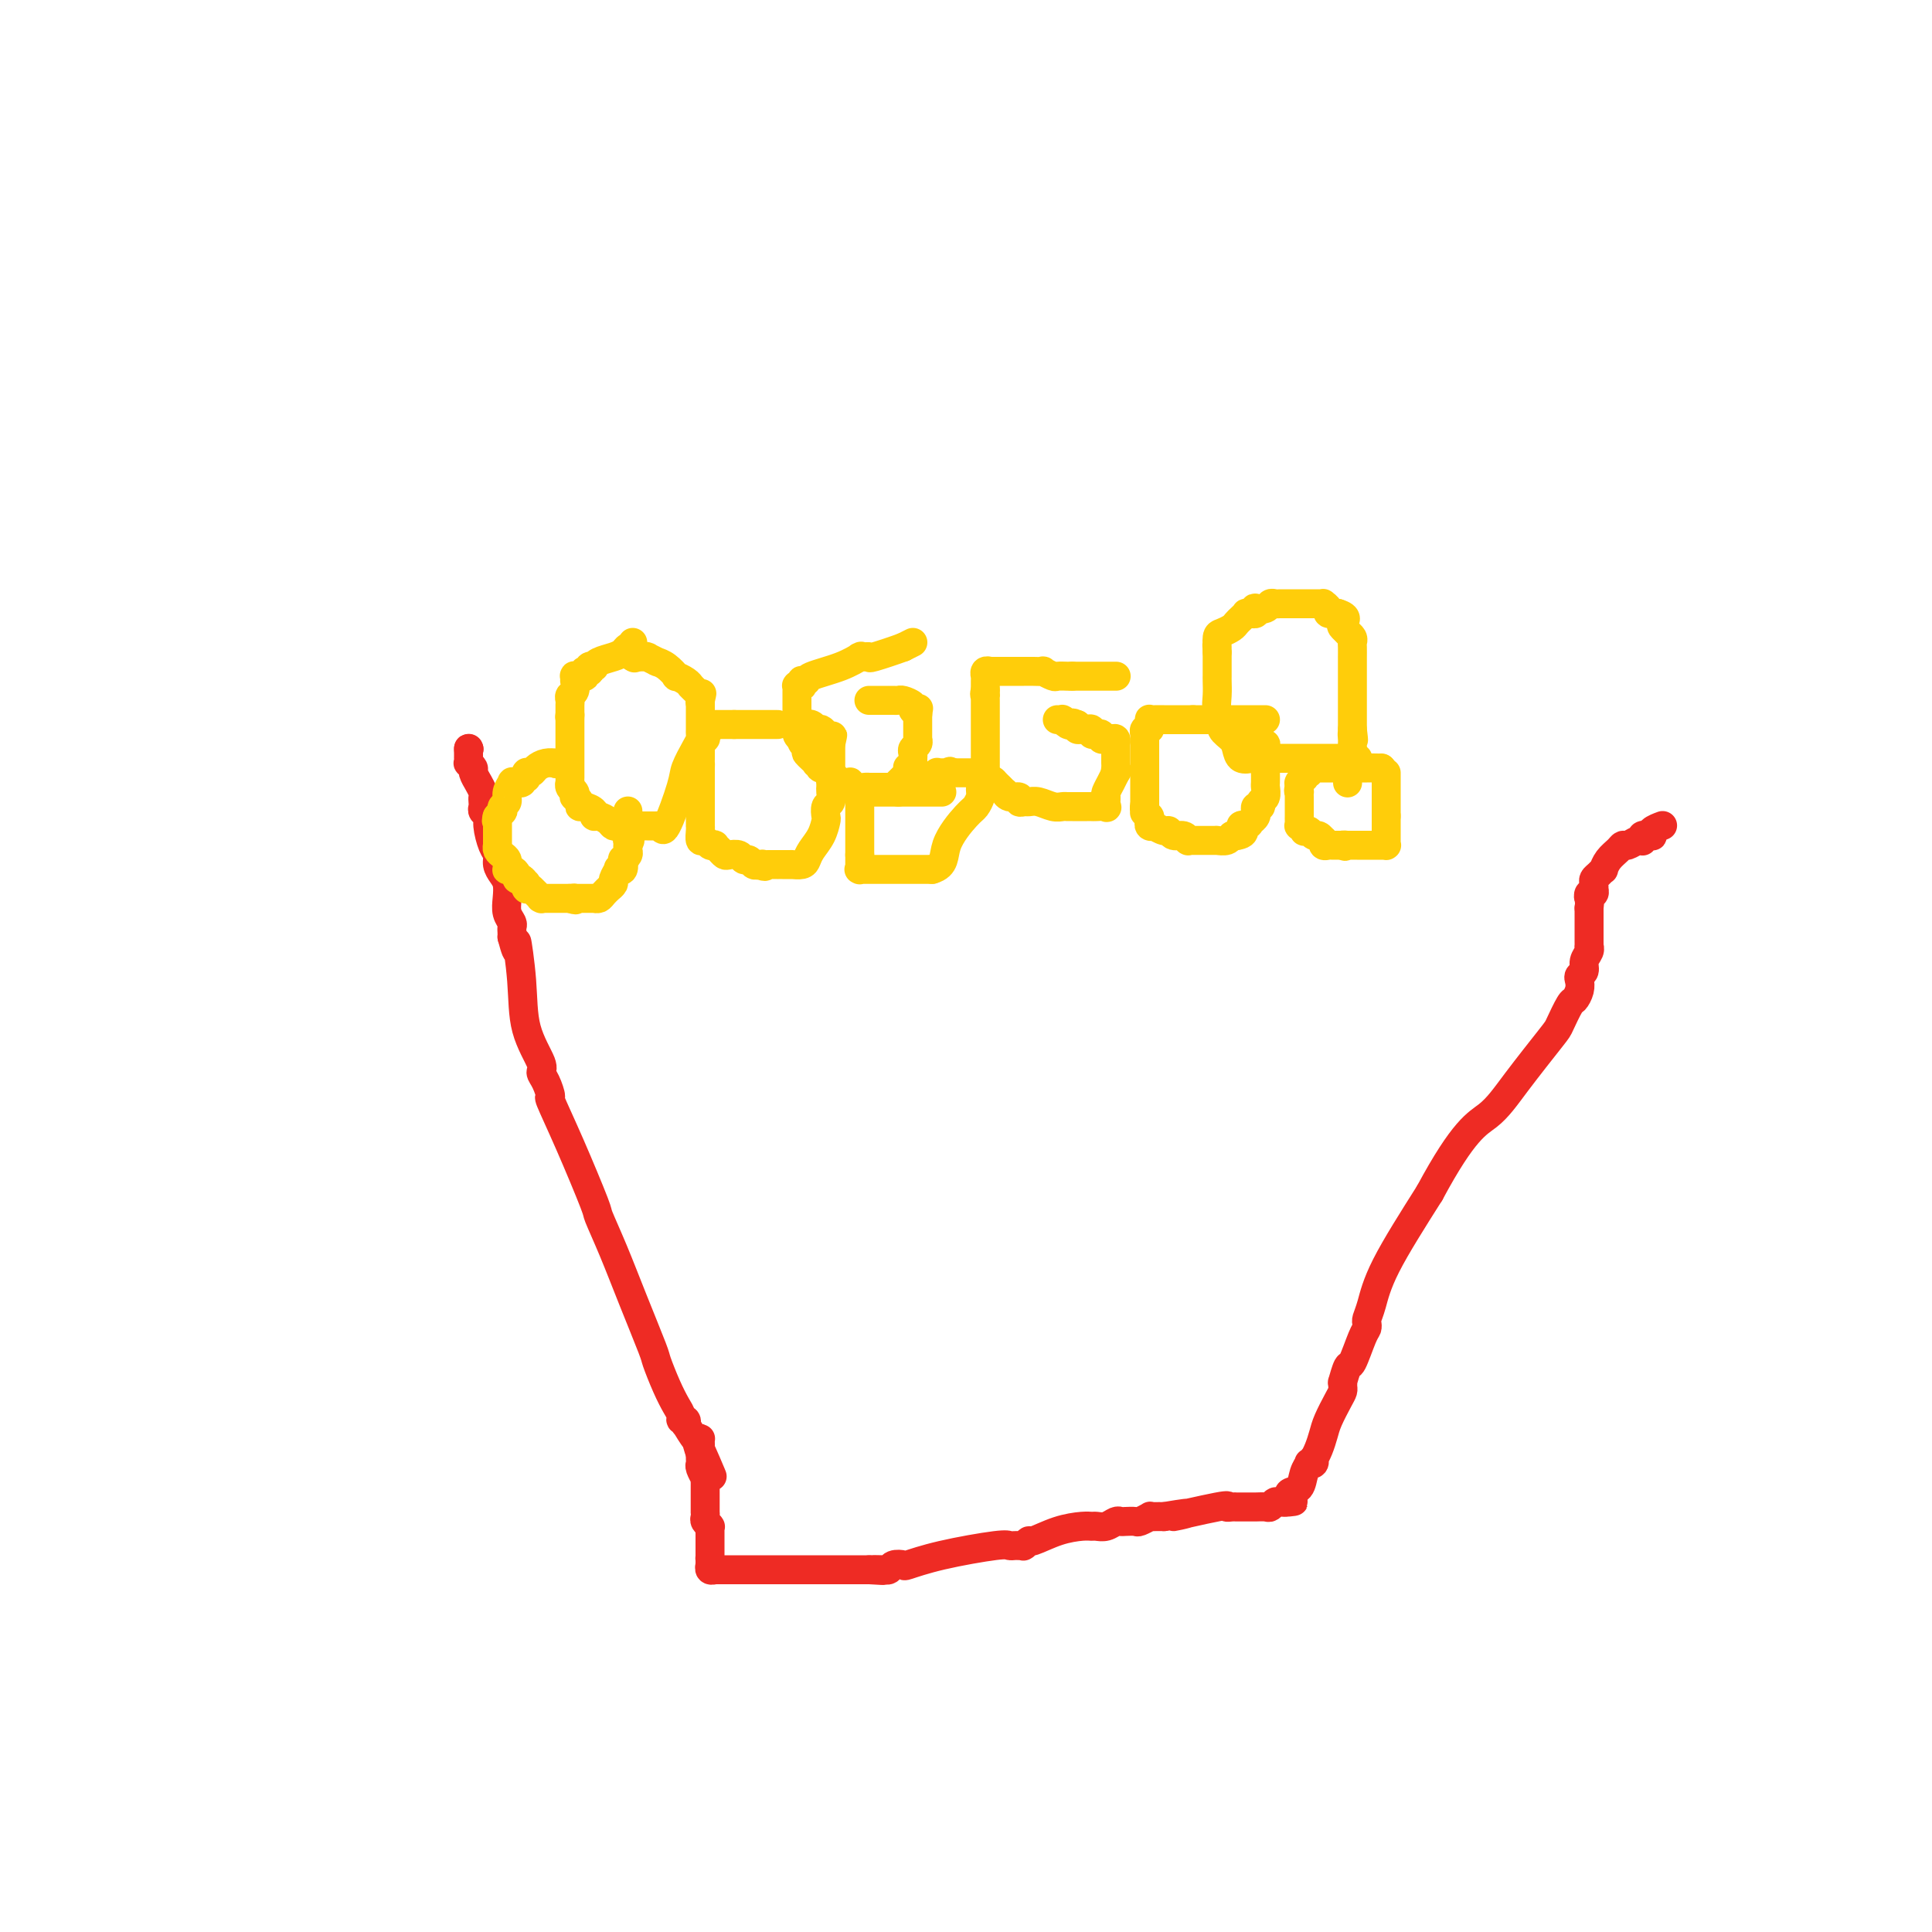 <svg viewBox='0 0 400 400' version='1.1' xmlns='http://www.w3.org/2000/svg' xmlns:xlink='http://www.w3.org/1999/xlink'><g fill='none' stroke='#EE2B24' stroke-width='6' stroke-linecap='round' stroke-linejoin='round'><path d='M97,155c0.000,0.000 0.100,0.100 0.1,0.1'/><path d='M97.1,155.1c-0.007,-0.072 -0.075,-0.302 -0.1,-0.1c-0.025,0.202 -0.007,0.838 0,1c0.007,0.162 0.002,-0.149 0,0c-0.002,0.149 -0.002,0.757 0,1c0.002,0.243 0.004,0.121 0,0c-0.004,-0.121 -0.016,-0.241 0,0c0.016,0.241 0.061,0.842 0,1c-0.061,0.158 -0.226,-0.129 0,0c0.226,0.129 0.844,0.674 1,1c0.156,0.326 -0.151,0.434 0,1c0.151,0.566 0.758,1.591 1,2c0.242,0.409 0.117,0.204 0,0c-0.117,-0.204 -0.227,-0.405 0,0c0.227,0.405 0.792,1.418 1,2c0.208,0.582 0.060,0.733 0,1c-0.060,0.267 -0.031,0.650 0,1c0.031,0.350 0.064,0.668 0,1c-0.064,0.332 -0.223,0.680 0,1c0.223,0.320 0.830,0.614 1,1c0.170,0.386 -0.095,0.866 0,2c0.095,1.134 0.551,2.922 1,4c0.449,1.078 0.891,1.446 1,2c0.109,0.554 -0.115,1.293 0,2c0.115,0.707 0.571,1.384 1,2c0.429,0.616 0.833,1.173 1,2c0.167,0.827 0.097,1.923 0,3c-0.097,1.077 -0.222,2.134 0,3c0.222,0.866 0.792,1.541 1,2c0.208,0.459 0.056,0.700 0,1c-0.056,0.300 -0.016,0.657 0,1c0.016,0.343 0.008,0.671 0,1'/><path d='M106,194c1.546,5.893 0.960,1.175 1,1c0.040,-0.175 0.707,4.192 1,8c0.293,3.808 0.213,7.057 1,10c0.787,2.943 2.443,5.581 3,7c0.557,1.419 0.016,1.618 0,2c-0.016,0.382 0.494,0.947 1,2c0.506,1.053 1.009,2.592 1,3c-0.009,0.408 -0.530,-0.317 0,1c0.530,1.317 2.111,4.675 4,9c1.889,4.325 4.086,9.618 5,12c0.914,2.382 0.545,1.853 1,3c0.455,1.147 1.736,3.969 3,7c1.264,3.031 2.513,6.272 4,10c1.487,3.728 3.211,7.944 4,10c0.789,2.056 0.641,1.952 1,3c0.359,1.048 1.224,3.246 2,5c0.776,1.754 1.462,3.063 2,4c0.538,0.937 0.927,1.502 1,2c0.073,0.498 -0.170,0.929 0,1c0.170,0.071 0.753,-0.219 1,0c0.247,0.219 0.157,0.947 0,1c-0.157,0.053 -0.382,-0.571 0,0c0.382,0.571 1.370,2.335 2,3c0.630,0.665 0.901,0.230 1,0c0.099,-0.230 0.027,-0.254 0,0c-0.027,0.254 -0.007,0.786 0,1c0.007,0.214 0.002,0.110 0,0c-0.002,-0.110 -0.001,-0.225 0,0c0.001,0.225 0.000,0.791 0,1c-0.000,0.209 -0.000,0.060 0,0c0.000,-0.060 0.000,-0.030 0,0'/><path d='M145,300c4.796,11.233 1.285,2.815 0,0c-1.285,-2.815 -0.346,-0.027 0,1c0.346,1.027 0.099,0.293 0,0c-0.099,-0.293 -0.049,-0.147 0,0'/><path d='M145,301c-0.004,0.328 -0.015,0.647 0,1c0.015,0.353 0.057,0.739 0,1c-0.057,0.261 -0.211,0.398 0,1c0.211,0.602 0.789,1.668 1,2c0.211,0.332 0.057,-0.070 0,0c-0.057,0.070 -0.015,0.614 0,1c0.015,0.386 0.004,0.615 0,1c-0.004,0.385 -0.001,0.925 0,1c0.001,0.075 0.000,-0.316 0,0c-0.000,0.316 -0.000,1.338 0,2c0.000,0.662 0.000,0.965 0,1c-0.000,0.035 -0.001,-0.198 0,0c0.001,0.198 0.004,0.827 0,1c-0.004,0.173 -0.015,-0.111 0,0c0.015,0.111 0.057,0.617 0,1c-0.057,0.383 -0.211,0.641 0,1c0.211,0.359 0.789,0.817 1,1c0.211,0.183 0.057,0.090 0,0c-0.057,-0.090 -0.015,-0.178 0,0c0.015,0.178 0.004,0.622 0,1c-0.004,0.378 -0.001,0.689 0,1c0.001,0.311 0.000,0.623 0,1c-0.000,0.377 -0.000,0.819 0,1c0.000,0.181 0.000,0.100 0,0c-0.000,-0.100 -0.000,-0.219 0,0c0.000,0.219 0.000,0.776 0,1c-0.000,0.224 -0.000,0.115 0,0c0.000,-0.115 0.000,-0.237 0,0c-0.000,0.237 -0.000,0.833 0,1c0.000,0.167 0.000,-0.095 0,0c-0.000,0.095 -0.000,0.548 0,1'/><path d='M147,323c0.309,3.399 0.083,0.897 0,0c-0.083,-0.897 -0.022,-0.187 0,0c0.022,0.187 0.006,-0.147 0,0c-0.006,0.147 -0.003,0.775 0,1c0.003,0.225 0.004,0.046 0,0c-0.004,-0.046 -0.015,0.040 0,0c0.015,-0.040 0.056,-0.207 0,0c-0.056,0.207 -0.208,0.787 0,1c0.208,0.213 0.776,0.057 1,0c0.224,-0.057 0.105,-0.015 0,0c-0.105,0.015 -0.197,0.004 0,0c0.197,-0.004 0.684,-0.001 1,0c0.316,0.001 0.461,0.000 1,0c0.539,-0.000 1.473,-0.000 2,0c0.527,0.000 0.648,0.000 1,0c0.352,-0.000 0.936,-0.000 2,0c1.064,0.000 2.609,0.000 3,0c0.391,-0.000 -0.373,-0.000 0,0c0.373,0.000 1.881,0.000 3,0c1.119,-0.000 1.848,-0.000 2,0c0.152,0.000 -0.272,0.000 0,0c0.272,-0.000 1.239,-0.000 2,0c0.761,0.000 1.317,0.000 2,0c0.683,-0.000 1.492,-0.000 2,0c0.508,0.000 0.716,0.000 1,0c0.284,-0.000 0.646,-0.000 1,0c0.354,0.000 0.700,0.000 1,0c0.300,-0.000 0.555,-0.000 1,0c0.445,0.000 1.081,0.000 2,0c0.919,-0.000 2.120,-0.000 3,0c0.880,0.000 1.440,0.000 2,0'/><path d='M180,325c5.206,0.308 1.722,0.079 1,0c-0.722,-0.079 1.317,-0.007 2,0c0.683,0.007 0.011,-0.049 0,0c-0.011,0.049 0.640,0.204 1,0c0.360,-0.204 0.429,-0.766 1,-1c0.571,-0.234 1.644,-0.140 2,0c0.356,0.140 -0.007,0.325 1,0c1.007,-0.325 3.383,-1.159 7,-2c3.617,-0.841 8.475,-1.689 11,-2c2.525,-0.311 2.715,-0.084 3,0c0.285,0.084 0.664,0.024 1,0c0.336,-0.024 0.630,-0.011 1,0c0.370,0.011 0.817,0.019 1,0c0.183,-0.019 0.102,-0.064 0,0c-0.102,0.064 -0.224,0.238 0,0c0.224,-0.238 0.795,-0.887 1,-1c0.205,-0.113 0.043,0.309 1,0c0.957,-0.309 3.033,-1.350 5,-2c1.967,-0.650 3.826,-0.910 5,-1c1.174,-0.090 1.663,-0.010 2,0c0.337,0.010 0.523,-0.050 1,0c0.477,0.050 1.245,0.209 2,0c0.755,-0.209 1.496,-0.787 2,-1c0.504,-0.213 0.770,-0.061 1,0c0.230,0.061 0.425,0.030 1,0c0.575,-0.030 1.529,-0.061 2,0c0.471,0.061 0.458,0.212 1,0c0.542,-0.212 1.640,-0.789 2,-1c0.360,-0.211 -0.019,-0.057 0,0c0.019,0.057 0.434,0.016 1,0c0.566,-0.016 1.283,-0.008 2,0'/><path d='M241,314c9.373,-1.580 2.305,-0.031 2,0c-0.305,0.031 6.153,-1.456 9,-2c2.847,-0.544 2.084,-0.146 2,0c-0.084,0.146 0.512,0.039 1,0c0.488,-0.039 0.866,-0.010 1,0c0.134,0.010 0.022,0.003 0,0c-0.022,-0.003 0.047,-0.001 0,0c-0.047,0.001 -0.210,0.000 0,0c0.210,-0.000 0.792,-0.000 1,0c0.208,0.000 0.041,0.000 0,0c-0.041,-0.000 0.045,-0.000 0,0c-0.045,0.000 -0.220,0.000 0,0c0.220,-0.000 0.836,-0.000 1,0c0.164,0.000 -0.125,0.001 0,0c0.125,-0.001 0.664,-0.004 1,0c0.336,0.004 0.468,0.015 1,0c0.532,-0.015 1.462,-0.057 2,0c0.538,0.057 0.684,0.211 1,0c0.316,-0.211 0.803,-0.789 1,-1c0.197,-0.211 0.105,-0.057 0,0c-0.105,0.057 -0.224,0.015 0,0c0.224,-0.015 0.792,-0.004 1,0c0.208,0.004 0.056,0.001 0,0c-0.056,-0.001 -0.015,-0.000 0,0c0.015,0.000 0.003,0.000 0,0c-0.003,-0.000 0.003,-0.000 0,0c-0.003,0.000 -0.015,0.000 0,0c0.015,-0.000 0.055,-0.000 0,0c-0.055,0.000 -0.207,0.000 0,0c0.207,-0.000 0.773,-0.000 1,0c0.227,0.000 0.113,0.000 0,0'/><path d='M266,311c3.807,-0.403 0.824,0.089 0,0c-0.824,-0.089 0.509,-0.759 1,-1c0.491,-0.241 0.138,-0.052 0,0c-0.138,0.052 -0.063,-0.034 0,0c0.063,0.034 0.112,0.187 0,0c-0.112,-0.187 -0.385,-0.716 0,-1c0.385,-0.284 1.427,-0.324 2,-1c0.573,-0.676 0.675,-1.989 1,-3c0.325,-1.011 0.871,-1.720 1,-2c0.129,-0.280 -0.159,-0.133 0,0c0.159,0.133 0.764,0.251 1,0c0.236,-0.251 0.104,-0.870 0,-1c-0.104,-0.130 -0.179,0.229 0,0c0.179,-0.229 0.612,-1.045 1,-2c0.388,-0.955 0.731,-2.048 1,-3c0.269,-0.952 0.465,-1.762 1,-3c0.535,-1.238 1.411,-2.903 2,-4c0.589,-1.097 0.893,-1.626 1,-2c0.107,-0.374 0.017,-0.593 0,-1c-0.017,-0.407 0.041,-1.002 0,-1c-0.041,0.002 -0.179,0.600 0,0c0.179,-0.600 0.675,-2.399 1,-3c0.325,-0.601 0.479,-0.006 1,-1c0.521,-0.994 1.410,-3.579 2,-5c0.590,-1.421 0.880,-1.678 1,-2c0.120,-0.322 0.068,-0.711 0,-1c-0.068,-0.289 -0.152,-0.480 0,-1c0.152,-0.520 0.541,-1.371 1,-3c0.459,-1.629 0.988,-4.037 3,-8c2.012,-3.963 5.506,-9.482 9,-15'/><path d='M296,247c7.102,-13.238 9.857,-14.332 12,-16c2.143,-1.668 3.673,-3.909 6,-7c2.327,-3.091 5.450,-7.030 7,-9c1.550,-1.970 1.526,-1.970 2,-3c0.474,-1.030 1.446,-3.088 2,-4c0.554,-0.912 0.688,-0.677 1,-1c0.312,-0.323 0.800,-1.203 1,-2c0.200,-0.797 0.110,-1.512 0,-2c-0.110,-0.488 -0.240,-0.747 0,-1c0.240,-0.253 0.849,-0.498 1,-1c0.151,-0.502 -0.156,-1.262 0,-2c0.156,-0.738 0.774,-1.454 1,-2c0.226,-0.546 0.061,-0.921 0,-1c-0.061,-0.079 -0.016,0.139 0,0c0.016,-0.139 0.004,-0.633 0,-1c-0.004,-0.367 -0.001,-0.606 0,-1c0.001,-0.394 0.000,-0.942 0,-1c-0.000,-0.058 -0.000,0.373 0,0c0.000,-0.373 0.000,-1.550 0,-2c-0.000,-0.450 -0.000,-0.173 0,0c0.000,0.173 0.000,0.244 0,0c-0.000,-0.244 -0.000,-0.801 0,-1c0.000,-0.199 0.000,-0.039 0,0c-0.000,0.039 -0.000,-0.042 0,0c0.000,0.042 0.000,0.208 0,0c-0.000,-0.208 -0.000,-0.792 0,-1c0.000,-0.208 0.000,-0.042 0,0c-0.000,0.042 -0.000,-0.040 0,0c0.000,0.040 0.000,0.203 0,0c-0.000,-0.203 -0.000,-0.772 0,-1c0.000,-0.228 0.000,-0.114 0,0'/><path d='M329,188c0.326,-3.018 0.140,-2.062 0,-2c-0.140,0.062 -0.233,-0.771 0,-1c0.233,-0.229 0.794,0.146 1,0c0.206,-0.146 0.058,-0.812 0,-1c-0.058,-0.188 -0.026,0.103 0,0c0.026,-0.103 0.045,-0.600 0,-1c-0.045,-0.400 -0.154,-0.701 0,-1c0.154,-0.299 0.570,-0.594 1,-1c0.430,-0.406 0.875,-0.922 1,-1c0.125,-0.078 -0.070,0.281 0,0c0.070,-0.281 0.403,-1.203 1,-2c0.597,-0.797 1.456,-1.468 2,-2c0.544,-0.532 0.773,-0.926 1,-1c0.227,-0.074 0.452,0.173 1,0c0.548,-0.173 1.419,-0.764 2,-1c0.581,-0.236 0.874,-0.116 1,0c0.126,0.116 0.087,0.227 0,0c-0.087,-0.227 -0.220,-0.793 0,-1c0.220,-0.207 0.795,-0.056 1,0c0.205,0.056 0.041,0.016 0,0c-0.041,-0.016 0.039,-0.007 0,0c-0.039,0.007 -0.199,0.012 0,0c0.199,-0.012 0.758,-0.042 1,0c0.242,0.042 0.168,0.156 0,0c-0.168,-0.156 -0.430,-0.580 0,-1c0.430,-0.420 1.551,-0.834 2,-1c0.449,-0.166 0.224,-0.083 0,0'/></g>
<g fill='none' stroke='#FFCD0A' stroke-width='6' stroke-linecap='round' stroke-linejoin='round'><path d='M131,133c0.000,0.000 0.000,1.000 0,1'/><path d='M131,134c-0.013,0.151 -0.047,0.029 0,0c0.047,-0.029 0.174,0.033 0,0c-0.174,-0.033 -0.649,-0.163 -1,0c-0.351,0.163 -0.576,0.618 -1,1c-0.424,0.382 -1.045,0.690 -2,1c-0.955,0.310 -2.242,0.623 -3,1c-0.758,0.377 -0.987,0.819 -1,1c-0.013,0.181 0.189,0.101 0,0c-0.189,-0.101 -0.768,-0.224 -1,0c-0.232,0.224 -0.115,0.796 0,1c0.115,0.204 0.228,0.041 0,0c-0.228,-0.041 -0.797,0.042 -1,0c-0.203,-0.042 -0.040,-0.207 0,0c0.040,0.207 -0.042,0.788 0,1c0.042,0.212 0.208,0.057 0,0c-0.208,-0.057 -0.792,-0.015 -1,0c-0.208,0.015 -0.042,0.003 0,0c0.042,-0.003 -0.041,0.003 0,0c0.041,-0.003 0.207,-0.017 0,0c-0.207,0.017 -0.786,0.064 -1,0c-0.214,-0.064 -0.061,-0.238 0,0c0.061,0.238 0.030,0.890 0,1c-0.030,0.110 -0.061,-0.322 0,0c0.061,0.322 0.212,1.397 0,2c-0.212,0.603 -0.789,0.735 -1,1c-0.211,0.265 -0.057,0.663 0,1c0.057,0.337 0.015,0.612 0,1c-0.015,0.388 -0.004,0.887 0,1c0.004,0.113 0.001,-0.162 0,0c-0.001,0.162 -0.000,0.761 0,1c0.000,0.239 0.000,0.120 0,0'/><path d='M118,148c-0.155,1.178 -0.041,0.121 0,0c0.041,-0.121 0.011,0.692 0,1c-0.011,0.308 -0.003,0.110 0,0c0.003,-0.110 0.001,-0.134 0,0c-0.001,0.134 -0.000,0.424 0,1c0.000,0.576 0.000,1.436 0,2c-0.000,0.564 -0.000,0.831 0,1c0.000,0.169 0.000,0.241 0,1c-0.000,0.759 0.000,2.206 0,3c-0.000,0.794 -0.000,0.934 0,1c0.000,0.066 0.000,0.059 0,0c-0.000,-0.059 -0.000,-0.169 0,0c0.000,0.169 0.000,0.619 0,1c-0.000,0.381 -0.001,0.694 0,1c0.001,0.306 0.004,0.607 0,1c-0.004,0.393 -0.015,0.880 0,1c0.015,0.120 0.055,-0.126 0,0c-0.055,0.126 -0.207,0.625 0,1c0.207,0.375 0.773,0.626 1,1c0.227,0.374 0.115,0.870 0,1c-0.115,0.130 -0.233,-0.106 0,0c0.233,0.106 0.818,0.554 1,1c0.182,0.446 -0.040,0.889 0,1c0.040,0.111 0.343,-0.111 1,0c0.657,0.111 1.667,0.555 2,1c0.333,0.445 -0.013,0.890 0,1c0.013,0.110 0.385,-0.114 1,0c0.615,0.114 1.474,0.567 2,1c0.526,0.433 0.718,0.847 1,1c0.282,0.153 0.652,0.044 1,0c0.348,-0.044 0.674,-0.022 1,0'/><path d='M129,171c1.885,1.238 1.099,0.332 1,0c-0.099,-0.332 0.489,-0.089 1,0c0.511,0.089 0.946,0.024 1,0c0.054,-0.024 -0.273,-0.006 0,0c0.273,0.006 1.145,0.002 2,0c0.855,-0.002 1.693,-0.000 2,0c0.307,0.000 0.082,0.000 0,0c-0.082,-0.000 -0.023,-0.000 0,0c0.023,0.000 0.010,0.001 0,0c-0.010,-0.001 -0.017,-0.002 0,0c0.017,0.002 0.058,0.008 0,0c-0.058,-0.008 -0.215,-0.029 0,0c0.215,0.029 0.802,0.109 1,0c0.198,-0.109 0.007,-0.407 0,0c-0.007,0.407 0.170,1.518 1,0c0.830,-1.518 2.313,-5.664 3,-8c0.687,-2.336 0.576,-2.862 1,-4c0.424,-1.138 1.381,-2.887 2,-4c0.619,-1.113 0.898,-1.591 1,-2c0.102,-0.409 0.027,-0.751 0,-1c-0.027,-0.249 -0.007,-0.406 0,-1c0.007,-0.594 0.002,-1.626 0,-2c-0.002,-0.374 -0.001,-0.090 0,0c0.001,0.090 0.000,-0.013 0,0c-0.000,0.013 -0.000,0.143 0,0c0.000,-0.143 0.000,-0.559 0,-1c-0.000,-0.441 -0.000,-0.905 0,-1c0.000,-0.095 0.000,0.181 0,0c-0.000,-0.181 -0.000,-0.818 0,-1c0.000,-0.182 0.000,0.091 0,0c-0.000,-0.091 -0.000,-0.545 0,-1'/><path d='M145,145c0.618,-2.781 0.163,-0.734 0,0c-0.163,0.734 -0.033,0.154 0,0c0.033,-0.154 -0.029,0.117 0,0c0.029,-0.117 0.150,-0.622 0,-1c-0.150,-0.378 -0.570,-0.627 -1,-1c-0.430,-0.373 -0.870,-0.869 -1,-1c-0.130,-0.131 0.051,0.102 0,0c-0.051,-0.102 -0.333,-0.539 -1,-1c-0.667,-0.461 -1.720,-0.947 -2,-1c-0.280,-0.053 0.214,0.327 0,0c-0.214,-0.327 -1.137,-1.359 -2,-2c-0.863,-0.641 -1.668,-0.890 -2,-1c-0.332,-0.110 -0.193,-0.082 0,0c0.193,0.082 0.440,0.218 0,0c-0.440,-0.218 -1.568,-0.791 -2,-1c-0.432,-0.209 -0.168,-0.056 0,0c0.168,0.056 0.241,0.015 0,0c-0.241,-0.015 -0.796,-0.004 -1,0c-0.204,0.004 -0.059,0.001 0,0c0.059,-0.001 0.030,-0.000 0,0c-0.030,0.000 -0.061,0.000 0,0c0.061,-0.000 0.212,-0.000 0,0c-0.212,0.000 -0.789,0.000 -1,0c-0.211,-0.000 -0.055,-0.000 0,0c0.055,0.000 0.011,0.000 0,0c-0.011,-0.000 0.011,-0.000 0,0c-0.011,0.000 -0.054,0.000 0,0c0.054,-0.000 0.207,-0.000 0,0c-0.207,0.000 -0.773,0.000 -1,0c-0.227,-0.000 -0.113,-0.000 0,0'/><path d='M131,136c-2.178,-1.400 -0.622,-0.400 0,0c0.622,0.400 0.311,0.200 0,0'/><path d='M115,158c0.000,0.000 0.100,0.100 0.1,0.1'/><path d='M115.1,158.1c0.085,0.005 0.247,-0.033 -0.1,-0.1c-0.347,-0.067 -1.203,-0.162 -2,0c-0.797,0.162 -1.534,0.579 -2,1c-0.466,0.421 -0.661,0.844 -1,1c-0.339,0.156 -0.823,0.046 -1,0c-0.177,-0.046 -0.047,-0.026 0,0c0.047,0.026 0.012,0.060 0,0c-0.012,-0.060 -0.002,-0.213 0,0c0.002,0.213 -0.003,0.793 0,1c0.003,0.207 0.015,0.041 0,0c-0.015,-0.041 -0.057,0.041 0,0c0.057,-0.041 0.212,-0.207 0,0c-0.212,0.207 -0.793,0.788 -1,1c-0.207,0.212 -0.041,0.057 0,0c0.041,-0.057 -0.042,-0.015 0,0c0.042,0.015 0.208,0.004 0,0c-0.208,-0.004 -0.792,-0.001 -1,0c-0.208,0.001 -0.041,-0.001 0,0c0.041,0.001 -0.046,0.006 0,0c0.046,-0.006 0.223,-0.023 0,0c-0.223,0.023 -0.848,0.086 -1,0c-0.152,-0.086 0.169,-0.320 0,0c-0.169,0.320 -0.829,1.195 -1,2c-0.171,0.805 0.147,1.540 0,2c-0.147,0.460 -0.757,0.645 -1,1c-0.243,0.355 -0.118,0.880 0,1c0.118,0.120 0.228,-0.164 0,0c-0.228,0.164 -0.793,0.776 -1,1c-0.207,0.224 -0.056,0.060 0,0c0.056,-0.060 0.016,-0.017 0,0c-0.016,0.017 -0.008,0.009 0,0'/><path d='M103,169c-0.464,1.311 -0.124,1.087 0,1c0.124,-0.087 0.033,-0.037 0,0c-0.033,0.037 -0.009,0.063 0,0c0.009,-0.063 0.002,-0.213 0,0c-0.002,0.213 -0.001,0.789 0,1c0.001,0.211 0.000,0.056 0,0c-0.000,-0.056 -0.000,-0.015 0,0c0.000,0.015 0.000,0.003 0,0c-0.000,-0.003 -0.000,0.002 0,0c0.000,-0.002 0.000,-0.012 0,0c-0.000,0.012 0.000,0.044 0,0c-0.000,-0.044 -0.000,-0.166 0,0c0.000,0.166 0.000,0.619 0,1c-0.000,0.381 -0.000,0.691 0,1c0.000,0.309 0.000,0.618 0,1c-0.000,0.382 -0.001,0.837 0,1c0.001,0.163 0.003,0.033 0,0c-0.003,-0.033 -0.011,0.033 0,0c0.011,-0.033 0.041,-0.163 0,0c-0.041,0.163 -0.155,0.618 0,1c0.155,0.382 0.577,0.690 1,1c0.423,0.310 0.846,0.623 1,1c0.154,0.377 0.041,0.819 0,1c-0.041,0.181 -0.008,0.100 0,0c0.008,-0.100 -0.008,-0.220 0,0c0.008,0.220 0.040,0.781 0,1c-0.040,0.219 -0.152,0.097 0,0c0.152,-0.097 0.566,-0.170 1,0c0.434,0.170 0.886,0.584 1,1c0.114,0.416 -0.110,0.833 0,1c0.110,0.167 0.555,0.083 1,0'/><path d='M108,182c0.713,1.952 -0.005,0.331 0,0c0.005,-0.331 0.734,0.629 1,1c0.266,0.371 0.070,0.152 0,0c-0.070,-0.152 -0.015,-0.237 0,0c0.015,0.237 -0.010,0.796 0,1c0.010,0.204 0.054,0.054 0,0c-0.054,-0.054 -0.207,-0.011 0,0c0.207,0.011 0.774,-0.011 1,0c0.226,0.011 0.112,0.054 0,0c-0.112,-0.054 -0.223,-0.207 0,0c0.223,0.207 0.778,0.773 1,1c0.222,0.227 0.111,0.113 0,0c-0.111,-0.113 -0.222,-0.227 0,0c0.222,0.227 0.776,0.793 1,1c0.224,0.207 0.116,0.056 0,0c-0.116,-0.056 -0.242,-0.015 0,0c0.242,0.015 0.850,0.004 1,0c0.150,-0.004 -0.158,-0.001 0,0c0.158,0.001 0.783,0.000 1,0c0.217,-0.000 0.028,-0.000 0,0c-0.028,0.000 0.105,0.000 0,0c-0.105,-0.000 -0.449,-0.000 0,0c0.449,0.000 1.689,0.000 2,0c0.311,-0.000 -0.309,-0.000 0,0c0.309,0.000 1.547,0.000 2,0c0.453,-0.000 0.121,-0.000 0,0c-0.121,0.000 -0.033,0.000 0,0c0.033,-0.000 0.009,-0.000 0,0c-0.009,0.000 -0.002,0.000 0,0c0.002,-0.000 0.001,-0.000 0,0c-0.001,0.000 -0.000,0.000 0,0'/><path d='M118,186c1.775,0.619 1.211,0.166 1,0c-0.211,-0.166 -0.070,-0.044 0,0c0.070,0.044 0.070,0.012 0,0c-0.070,-0.012 -0.211,-0.003 0,0c0.211,0.003 0.773,0.001 1,0c0.227,-0.001 0.117,-0.000 0,0c-0.117,0.000 -0.242,0.000 0,0c0.242,-0.000 0.850,-0.000 1,0c0.150,0.000 -0.157,0.000 0,0c0.157,-0.000 0.778,-0.000 1,0c0.222,0.000 0.046,0.000 0,0c-0.046,-0.000 0.040,-0.000 0,0c-0.040,0.000 -0.204,0.001 0,0c0.204,-0.001 0.775,-0.003 1,0c0.225,0.003 0.103,0.011 0,0c-0.103,-0.011 -0.186,-0.041 0,0c0.186,0.041 0.642,0.151 1,0c0.358,-0.151 0.617,-0.564 1,-1c0.383,-0.436 0.891,-0.895 1,-1c0.109,-0.105 -0.182,0.143 0,0c0.182,-0.143 0.837,-0.677 1,-1c0.163,-0.323 -0.166,-0.434 0,-1c0.166,-0.566 0.828,-1.587 1,-2c0.172,-0.413 -0.146,-0.219 0,0c0.146,0.219 0.757,0.462 1,0c0.243,-0.462 0.118,-1.630 0,-2c-0.118,-0.370 -0.228,0.058 0,0c0.228,-0.058 0.793,-0.603 1,-1c0.207,-0.397 0.056,-0.645 0,-1c-0.056,-0.355 -0.016,-0.816 0,-1c0.016,-0.184 0.008,-0.092 0,0'/><path d='M130,175c0.928,-1.879 0.249,-1.077 0,-1c-0.249,0.077 -0.067,-0.572 0,-1c0.067,-0.428 0.018,-0.636 0,-1c-0.018,-0.364 -0.005,-0.886 0,-1c0.005,-0.114 0.001,0.179 0,0c-0.001,-0.179 -0.000,-0.832 0,-1c0.000,-0.168 0.000,0.147 0,0c-0.000,-0.147 -0.000,-0.757 0,-1c0.000,-0.243 0.000,-0.118 0,0c-0.000,0.118 -0.000,0.228 0,0c0.000,-0.228 0.000,-0.793 0,-1c-0.000,-0.207 -0.000,-0.055 0,0c0.000,0.055 0.000,0.015 0,0c-0.000,-0.015 -0.000,-0.004 0,0c0.000,0.004 0.000,0.002 0,0'/><path d='M161,150c-0.483,0.000 -0.966,0.000 -1,0c-0.034,0.000 0.380,0.000 0,0c-0.380,0.000 -1.556,0.000 -2,0c-0.444,0.000 -0.157,0.000 0,0c0.157,-0.000 0.184,0.000 0,0c-0.184,0.000 -0.578,0.000 -1,0c-0.422,0.000 -0.873,0.000 -1,0c-0.127,0.000 0.069,0.000 0,0c-0.069,0.000 -0.403,-0.000 -1,0c-0.597,0.000 -1.456,0.000 -2,0c-0.544,0.000 -0.772,0.000 -1,0'/><path d='M152,150c-1.554,-0.000 -0.938,-0.000 -1,0c-0.062,0.000 -0.801,0.000 -1,0c-0.199,-0.000 0.143,-0.000 0,0c-0.143,0.000 -0.770,0.000 -1,0c-0.230,-0.000 -0.062,-0.000 0,0c0.062,0.000 0.018,0.000 0,0c-0.018,-0.000 -0.009,-0.000 0,0c0.009,0.000 0.016,0.000 0,0c-0.016,-0.000 -0.057,-0.000 0,0c0.057,0.000 0.213,0.000 0,0c-0.213,-0.000 -0.793,-0.000 -1,0c-0.207,0.000 -0.041,0.000 0,0c0.041,-0.000 -0.042,-0.001 0,0c0.042,0.001 0.208,0.004 0,0c-0.208,-0.004 -0.792,-0.016 -1,0c-0.208,0.016 -0.042,0.060 0,0c0.042,-0.060 -0.041,-0.223 0,0c0.041,0.223 0.207,0.830 0,1c-0.207,0.170 -0.786,-0.099 -1,0c-0.214,0.099 -0.061,0.567 0,1c0.061,0.433 0.030,0.833 0,1c-0.030,0.167 -0.061,0.101 0,0c0.061,-0.101 0.212,-0.238 0,0c-0.212,0.238 -0.789,0.853 -1,1c-0.211,0.147 -0.057,-0.172 0,0c0.057,0.172 0.015,0.834 0,1c-0.015,0.166 -0.004,-0.166 0,0c0.004,0.166 0.001,0.828 0,1c-0.001,0.172 -0.000,-0.146 0,0c0.000,0.146 0.000,0.756 0,1c-0.000,0.244 -0.000,0.122 0,0'/><path d='M145,157c-0.155,1.124 -0.041,0.935 0,1c0.041,0.065 0.011,0.385 0,1c-0.011,0.615 -0.003,1.527 0,2c0.003,0.473 0.001,0.509 0,1c-0.001,0.491 -0.000,1.438 0,2c0.000,0.562 0.000,0.738 0,1c-0.000,0.262 -0.000,0.610 0,1c0.000,0.390 0.000,0.821 0,1c-0.000,0.179 -0.000,0.104 0,0c0.000,-0.104 0.000,-0.239 0,0c-0.000,0.239 -0.000,0.851 0,1c0.000,0.149 0.000,-0.167 0,0c-0.000,0.167 -0.000,0.815 0,1c0.000,0.185 0.000,-0.092 0,0c-0.000,0.092 -0.001,0.554 0,1c0.001,0.446 0.003,0.875 0,1c-0.003,0.125 -0.012,-0.054 0,0c0.012,0.054 0.046,0.340 0,1c-0.046,0.660 -0.171,1.693 0,2c0.171,0.307 0.637,-0.111 1,0c0.363,0.111 0.622,0.751 1,1c0.378,0.249 0.874,0.105 1,0c0.126,-0.105 -0.117,-0.173 0,0c0.117,0.173 0.595,0.586 1,1c0.405,0.414 0.739,0.828 1,1c0.261,0.172 0.451,0.102 1,0c0.549,-0.102 1.456,-0.237 2,0c0.544,0.237 0.723,0.847 1,1c0.277,0.153 0.651,-0.151 1,0c0.349,0.151 0.671,0.757 1,1c0.329,0.243 0.664,0.121 1,0'/><path d='M157,179c2.090,0.774 1.316,0.207 1,0c-0.316,-0.207 -0.173,-0.056 0,0c0.173,0.056 0.376,0.015 1,0c0.624,-0.015 1.670,-0.004 2,0c0.330,0.004 -0.055,0.001 0,0c0.055,-0.001 0.550,-0.000 1,0c0.450,0.000 0.856,0.000 1,0c0.144,-0.000 0.025,0.000 0,0c-0.025,-0.000 0.044,-0.000 0,0c-0.044,0.000 -0.201,0.001 0,0c0.201,-0.001 0.761,-0.003 1,0c0.239,0.003 0.157,0.009 0,0c-0.157,-0.009 -0.389,-0.035 0,0c0.389,0.035 1.400,0.132 2,0c0.600,-0.132 0.788,-0.492 1,-1c0.212,-0.508 0.448,-1.162 1,-2c0.552,-0.838 1.420,-1.859 2,-3c0.580,-1.141 0.873,-2.404 1,-3c0.127,-0.596 0.086,-0.527 0,-1c-0.086,-0.473 -0.219,-1.488 0,-2c0.219,-0.512 0.791,-0.522 1,-1c0.209,-0.478 0.056,-1.424 0,-2c-0.056,-0.576 -0.015,-0.783 0,-1c0.015,-0.217 0.004,-0.444 0,-1c-0.004,-0.556 -0.001,-1.441 0,-2c0.001,-0.559 0.000,-0.794 0,-1c-0.000,-0.206 -0.000,-0.384 0,-1c0.000,-0.616 0.000,-1.670 0,-2c-0.000,-0.330 -0.000,0.065 0,0c0.000,-0.065 0.000,-0.590 0,-1c-0.000,-0.410 -0.000,-0.705 0,-1'/><path d='M172,154c0.774,-3.652 0.208,-0.782 0,0c-0.208,0.782 -0.059,-0.525 0,-1c0.059,-0.475 0.027,-0.117 0,0c-0.027,0.117 -0.050,-0.007 0,0c0.050,0.007 0.172,0.147 0,0c-0.172,-0.147 -0.637,-0.579 -1,-1c-0.363,-0.421 -0.623,-0.831 -1,-1c-0.377,-0.169 -0.871,-0.098 -1,0c-0.129,0.098 0.105,0.222 0,0c-0.105,-0.222 -0.550,-0.792 -1,-1c-0.450,-0.208 -0.904,-0.056 -1,0c-0.096,0.056 0.167,0.015 0,0c-0.167,-0.015 -0.763,-0.004 -1,0c-0.237,0.004 -0.116,0.001 0,0c0.116,-0.001 0.228,-0.000 0,0c-0.228,0.000 -0.797,0.000 -1,0c-0.203,-0.000 -0.040,-0.000 0,0c0.040,0.000 -0.042,0.000 0,0c0.042,-0.000 0.207,-0.000 0,0c-0.207,0.000 -0.787,0.000 -1,0c-0.213,-0.000 -0.061,-0.000 0,0c0.061,0.000 0.030,0.000 0,0'/><path d='M189,133c0.000,0.000 -2.000,1.000 -2,1'/><path d='M187,134c-1.625,0.608 -4.688,1.627 -6,2c-1.312,0.373 -0.874,0.100 -1,0c-0.126,-0.100 -0.816,-0.028 -1,0c-0.184,0.028 0.138,0.013 0,0c-0.138,-0.013 -0.734,-0.025 -1,0c-0.266,0.025 -0.200,0.087 0,0c0.200,-0.087 0.533,-0.324 0,0c-0.533,0.324 -1.933,1.210 -4,2c-2.067,0.790 -4.803,1.483 -6,2c-1.197,0.517 -0.856,0.856 -1,1c-0.144,0.144 -0.775,0.091 -1,0c-0.225,-0.091 -0.046,-0.222 0,0c0.046,0.222 -0.040,0.795 0,1c0.040,0.205 0.207,0.041 0,0c-0.207,-0.041 -0.787,0.040 -1,0c-0.213,-0.040 -0.057,-0.203 0,0c0.057,0.203 0.015,0.771 0,1c-0.015,0.229 -0.004,0.118 0,0c0.004,-0.118 0.001,-0.242 0,0c-0.001,0.242 -0.000,0.849 0,1c0.000,0.151 0.000,-0.153 0,0c-0.000,0.153 -0.000,0.762 0,1c0.000,0.238 0.000,0.105 0,0c-0.000,-0.105 -0.000,-0.183 0,0c0.000,0.183 0.000,0.625 0,1c-0.000,0.375 -0.001,0.681 0,1c0.001,0.319 0.003,0.649 0,1c-0.003,0.351 -0.011,0.723 0,1c0.011,0.277 0.041,0.459 0,1c-0.041,0.541 -0.155,1.440 0,2c0.155,0.560 0.577,0.780 1,1'/><path d='M166,153c-0.086,1.903 0.699,0.160 1,0c0.301,-0.160 0.118,1.264 0,2c-0.118,0.736 -0.172,0.785 0,1c0.172,0.215 0.568,0.598 1,1c0.432,0.402 0.898,0.825 1,1c0.102,0.175 -0.161,0.102 0,0c0.161,-0.102 0.747,-0.234 1,0c0.253,0.234 0.172,0.833 0,1c-0.172,0.167 -0.434,-0.100 0,0c0.434,0.100 1.566,0.566 2,1c0.434,0.434 0.172,0.834 0,1c-0.172,0.166 -0.254,0.097 0,0c0.254,-0.097 0.842,-0.222 1,0c0.158,0.222 -0.116,0.790 0,1c0.116,0.210 0.622,0.060 1,0c0.378,-0.060 0.630,-0.030 1,0c0.370,0.030 0.859,0.061 1,0c0.141,-0.061 -0.067,-0.212 0,0c0.067,0.212 0.410,0.789 1,1c0.590,0.211 1.429,0.057 2,0c0.571,-0.057 0.875,-0.015 1,0c0.125,0.015 0.071,0.004 0,0c-0.071,-0.004 -0.160,-0.001 0,0c0.160,0.001 0.567,0.000 1,0c0.433,-0.000 0.890,-0.000 1,0c0.110,0.000 -0.128,0.000 0,0c0.128,-0.000 0.622,-0.000 1,0c0.378,0.000 0.640,0.000 1,0c0.360,-0.000 0.817,-0.000 1,0c0.183,0.000 0.091,0.000 0,0'/><path d='M185,163c1.718,0.138 0.513,-0.016 0,0c-0.513,0.016 -0.334,0.201 0,0c0.334,-0.201 0.824,-0.789 1,-1c0.176,-0.211 0.037,-0.047 0,0c-0.037,0.047 0.029,-0.025 0,0c-0.029,0.025 -0.151,0.147 0,0c0.151,-0.147 0.575,-0.561 1,-1c0.425,-0.439 0.850,-0.901 1,-1c0.150,-0.099 0.026,0.166 0,0c-0.026,-0.166 0.046,-0.762 0,-1c-0.046,-0.238 -0.208,-0.116 0,0c0.208,0.116 0.788,0.228 1,0c0.212,-0.228 0.057,-0.796 0,-1c-0.057,-0.204 -0.015,-0.043 0,0c0.015,0.043 0.003,-0.030 0,0c-0.003,0.030 0.003,0.163 0,0c-0.003,-0.163 -0.015,-0.622 0,-1c0.015,-0.378 0.057,-0.676 0,-1c-0.057,-0.324 -0.211,-0.674 0,-1c0.211,-0.326 0.789,-0.626 1,-1c0.211,-0.374 0.057,-0.821 0,-1c-0.057,-0.179 -0.015,-0.089 0,0c0.015,0.089 0.004,0.178 0,0c-0.004,-0.178 -0.001,-0.622 0,-1c0.001,-0.378 0.000,-0.689 0,-1c-0.000,-0.311 -0.000,-0.622 0,-1c0.000,-0.378 0.000,-0.823 0,-1c-0.000,-0.177 -0.000,-0.086 0,0c0.000,0.086 0.000,0.167 0,0c-0.000,-0.167 -0.000,-0.584 0,-1'/><path d='M190,148c0.223,-1.940 0.281,-1.290 0,-1c-0.281,0.290 -0.901,0.221 -1,0c-0.099,-0.221 0.324,-0.595 0,-1c-0.324,-0.405 -1.393,-0.841 -2,-1c-0.607,-0.159 -0.750,-0.043 -1,0c-0.250,0.043 -0.607,0.011 -1,0c-0.393,-0.011 -0.823,-0.003 -1,0c-0.177,0.003 -0.100,0.001 0,0c0.100,-0.001 0.224,-0.000 0,0c-0.224,0.000 -0.796,0.000 -1,0c-0.204,-0.000 -0.041,-0.000 0,0c0.041,0.000 -0.042,0.000 0,0c0.042,-0.000 0.208,-0.000 0,0c-0.208,0.000 -0.792,0.000 -1,0c-0.208,-0.000 -0.042,-0.000 0,0c0.042,0.000 -0.042,0.000 0,0c0.042,-0.000 0.208,-0.000 0,0c-0.208,0.000 -0.792,0.000 -1,0c-0.208,-0.000 -0.042,-0.000 0,0c0.042,0.000 -0.041,0.000 0,0c0.041,-0.000 0.207,-0.000 0,0c-0.207,0.000 -0.788,0.000 -1,0c-0.212,-0.000 -0.057,-0.000 0,0c0.057,0.000 0.016,0.000 0,0c-0.016,-0.000 -0.008,-0.000 0,0'/><path d='M195,164c-0.484,0.000 -0.969,0.000 -1,0c-0.031,0.000 0.391,0.000 0,0c-0.391,-0.000 -1.593,0.000 -2,0c-0.407,0.000 -0.017,0.000 0,0c0.017,0.000 -0.338,0.000 -1,0c-0.662,0.000 -1.630,-0.000 -2,0c-0.370,0.000 -0.140,0.000 0,0c0.140,0.000 0.192,0.000 0,0c-0.192,0.000 -0.629,0.000 -1,0c-0.371,0.000 -0.678,0.000 -1,0c-0.322,0.000 -0.661,0.000 -1,0'/><path d='M186,164c-1.620,0.000 -1.170,0.000 -1,0c0.170,-0.000 0.061,0.000 0,0c-0.061,-0.000 -0.073,-0.000 0,0c0.073,0.000 0.230,0.000 0,0c-0.230,-0.000 -0.846,-0.000 -1,0c-0.154,0.000 0.156,0.000 0,0c-0.156,-0.000 -0.777,-0.000 -1,0c-0.223,0.000 -0.048,0.000 0,0c0.048,-0.000 -0.029,-0.000 0,0c0.029,0.000 0.165,0.000 0,0c-0.165,-0.000 -0.633,-0.000 -1,0c-0.367,0.000 -0.635,0.000 -1,0c-0.365,-0.000 -0.829,-0.000 -1,0c-0.171,0.000 -0.050,0.000 0,0c0.050,-0.000 0.027,-0.000 0,0c-0.027,0.000 -0.060,0.000 0,0c0.060,-0.000 0.213,-0.000 0,0c-0.213,0.000 -0.793,0.000 -1,0c-0.207,-0.000 -0.041,-0.000 0,0c0.041,0.000 -0.041,0.000 0,0c0.041,-0.000 0.207,-0.002 0,0c-0.207,0.002 -0.788,0.007 -1,0c-0.212,-0.007 -0.057,-0.024 0,0c0.057,0.024 0.015,0.091 0,0c-0.015,-0.091 -0.004,-0.340 0,0c0.004,0.340 0.001,1.267 0,2c-0.001,0.733 -0.000,1.271 0,3c0.000,1.729 0.000,4.649 0,6c-0.000,1.351 -0.000,1.133 0,1c0.000,-0.133 0.000,-0.181 0,0c-0.000,0.181 -0.000,0.590 0,1'/><path d='M178,177c-0.000,1.924 -0.000,1.233 0,1c0.000,-0.233 0.000,-0.010 0,0c-0.000,0.010 -0.000,-0.195 0,0c0.000,0.195 0.000,0.788 0,1c-0.000,0.212 -0.000,0.043 0,0c0.000,-0.043 0.001,0.041 0,0c-0.001,-0.041 -0.002,-0.207 0,0c0.002,0.207 0.007,0.788 0,1c-0.007,0.212 -0.027,0.057 0,0c0.027,-0.057 0.101,-0.015 0,0c-0.101,0.015 -0.378,0.004 0,0c0.378,-0.004 1.410,-0.001 2,0c0.590,0.001 0.736,0.000 1,0c0.264,-0.000 0.644,-0.000 1,0c0.356,0.000 0.686,0.000 1,0c0.314,-0.000 0.610,-0.000 1,0c0.390,0.000 0.874,0.000 1,0c0.126,-0.000 -0.107,-0.000 0,0c0.107,0.000 0.554,0.000 1,0c0.446,-0.000 0.890,-0.000 1,0c0.110,0.000 -0.115,0.000 0,0c0.115,-0.000 0.569,-0.000 1,0c0.431,0.000 0.838,0.000 1,0c0.162,-0.000 0.081,-0.000 0,0c-0.081,0.000 -0.160,0.000 0,0c0.160,-0.000 0.558,-0.000 1,0c0.442,0.000 0.927,0.000 1,0c0.073,-0.000 -0.265,-0.000 0,0c0.265,0.000 1.132,0.000 2,0'/><path d='M193,180c2.785,-0.793 2.249,-2.776 3,-5c0.751,-2.224 2.790,-4.690 4,-6c1.210,-1.310 1.592,-1.465 2,-2c0.408,-0.535 0.841,-1.450 1,-2c0.159,-0.550 0.043,-0.736 0,-1c-0.043,-0.264 -0.011,-0.607 0,-1c0.011,-0.393 0.003,-0.837 0,-1c-0.003,-0.163 -0.001,-0.044 0,0c0.001,0.044 0.000,0.013 0,0c-0.000,-0.013 -0.000,-0.007 0,0c0.000,0.007 0.000,0.016 0,0c-0.000,-0.016 -0.000,-0.057 0,0c0.000,0.057 -0.000,0.212 0,0c0.000,-0.212 0.000,-0.793 0,-1c-0.000,-0.207 -0.000,-0.041 0,0c0.000,0.041 0.000,-0.041 0,0c-0.000,0.041 -0.000,0.207 0,0c0.000,-0.207 0.001,-0.788 0,-1c-0.001,-0.212 -0.003,-0.057 0,0c0.003,0.057 0.012,0.015 0,0c-0.012,-0.015 -0.046,-0.004 0,0c0.046,0.004 0.171,0.001 0,0c-0.171,-0.001 -0.637,-0.000 -1,0c-0.363,0.000 -0.623,0.000 -1,0c-0.377,-0.000 -0.872,-0.000 -1,0c-0.128,0.000 0.110,0.000 0,0c-0.110,-0.000 -0.568,-0.000 -1,0c-0.432,0.000 -0.837,0.000 -1,0c-0.163,-0.000 -0.082,-0.000 0,0c0.082,0.000 0.166,0.000 0,0c-0.166,-0.000 -0.583,-0.000 -1,0'/><path d='M197,160c-0.863,-0.619 -0.020,-0.166 0,0c0.020,0.166 -0.783,0.044 -1,0c-0.217,-0.044 0.152,-0.012 0,0c-0.152,0.012 -0.825,0.003 -1,0c-0.175,-0.003 0.149,-0.001 0,0c-0.149,0.001 -0.772,-0.001 -1,0c-0.228,0.001 -0.061,0.004 0,0c0.061,-0.004 0.017,-0.015 0,0c-0.017,0.015 -0.008,0.057 0,0c0.008,-0.057 0.016,-0.212 0,0c-0.016,0.212 -0.057,0.793 0,1c0.057,0.207 0.211,0.042 0,0c-0.211,-0.042 -0.789,0.040 -1,0c-0.211,-0.040 -0.057,-0.203 0,0c0.057,0.203 0.016,0.772 0,1c-0.016,0.228 -0.008,0.114 0,0'/><path d='M231,140c0.081,0.000 0.162,0.000 0,0c-0.162,0.000 -0.568,0.000 -1,0c-0.432,0.000 -0.890,-0.000 -1,0c-0.110,0.000 0.129,0.000 0,0c-0.129,-0.000 -0.627,0.000 -1,0c-0.373,0.000 -0.621,0.000 -1,0c-0.379,0.000 -0.888,0.000 -1,0c-0.112,0.000 0.174,0.000 0,0c-0.174,0.000 -0.810,0.000 -1,0c-0.190,0.000 0.064,0.000 0,0c-0.064,0.000 -0.447,0.000 -1,0c-0.553,0.000 -1.277,0.000 -2,0'/><path d='M222,140c-1.649,-0.001 -1.273,-0.004 -1,0c0.273,0.004 0.443,0.015 0,0c-0.443,-0.015 -1.498,-0.057 -2,0c-0.502,0.057 -0.450,0.211 -1,0c-0.550,-0.211 -1.704,-0.789 -2,-1c-0.296,-0.211 0.264,-0.057 0,0c-0.264,0.057 -1.352,0.015 -2,0c-0.648,-0.015 -0.857,-0.004 -1,0c-0.143,0.004 -0.221,0.001 -1,0c-0.779,-0.001 -2.260,-0.000 -3,0c-0.740,0.000 -0.738,0.000 -1,0c-0.262,-0.000 -0.788,-0.000 -1,0c-0.212,0.000 -0.109,0.000 0,0c0.109,-0.000 0.225,-0.000 0,0c-0.225,0.000 -0.791,0.000 -1,0c-0.209,-0.000 -0.060,-0.000 0,0c0.060,0.000 0.030,0.000 0,0c-0.030,-0.000 -0.061,-0.000 0,0c0.061,0.000 0.213,0.000 0,0c-0.213,-0.000 -0.793,-0.001 -1,0c-0.207,0.001 -0.041,0.004 0,0c0.041,-0.004 -0.041,-0.016 0,0c0.041,0.016 0.207,0.060 0,0c-0.207,-0.060 -0.788,-0.222 -1,0c-0.212,0.222 -0.057,0.829 0,1c0.057,0.171 0.015,-0.095 0,0c-0.015,0.095 -0.004,0.551 0,1c0.004,0.449 0.001,0.890 0,1c-0.001,0.110 -0.000,-0.111 0,0c0.000,0.111 0.000,0.556 0,1'/><path d='M204,143c-0.309,0.863 -0.083,1.020 0,1c0.083,-0.020 0.022,-0.216 0,0c-0.022,0.216 -0.006,0.844 0,1c0.006,0.156 0.002,-0.162 0,0c-0.002,0.162 -0.000,0.802 0,1c0.000,0.198 0.000,-0.045 0,0c-0.000,0.045 -0.000,0.380 0,1c0.000,0.620 0.000,1.525 0,2c-0.000,0.475 -0.000,0.519 0,1c0.000,0.481 0.000,1.397 0,2c-0.000,0.603 -0.000,0.893 0,1c0.000,0.107 0.000,0.033 0,0c-0.000,-0.033 -0.000,-0.023 0,0c0.000,0.023 0.000,0.059 0,0c-0.000,-0.059 -0.000,-0.213 0,0c0.000,0.213 0.000,0.793 0,1c-0.000,0.207 -0.000,0.042 0,0c0.000,-0.042 0.000,0.040 0,0c-0.000,-0.040 -0.000,-0.203 0,0c0.000,0.203 0.000,0.770 0,1c-0.000,0.230 -0.000,0.122 0,0c0.000,-0.122 0.000,-0.258 0,0c-0.000,0.258 0.000,0.909 0,1c0.000,0.091 0.000,-0.378 0,0c0.000,0.378 0.000,1.603 0,2c0.000,0.397 0.000,-0.034 0,0c0.000,0.034 0.000,0.534 0,1c0.000,0.466 0.000,0.898 0,1c0.000,0.102 0.000,-0.126 0,0c0.000,0.126 0.000,0.608 0,1c0.000,0.392 0.000,0.696 0,1'/><path d='M204,162c0.178,2.951 0.622,0.828 1,0c0.378,-0.828 0.692,-0.361 1,0c0.308,0.361 0.612,0.618 1,1c0.388,0.382 0.860,0.891 1,1c0.140,0.109 -0.050,-0.181 0,0c0.050,0.181 0.342,0.833 1,1c0.658,0.167 1.684,-0.153 2,0c0.316,0.153 -0.078,0.777 0,1c0.078,0.223 0.626,0.046 1,0c0.374,-0.046 0.572,0.040 1,0c0.428,-0.040 1.084,-0.207 2,0c0.916,0.207 2.091,0.788 3,1c0.909,0.212 1.553,0.057 2,0c0.447,-0.057 0.698,-0.015 1,0c0.302,0.015 0.655,0.004 1,0c0.345,-0.004 0.681,-0.001 1,0c0.319,0.001 0.620,0.000 1,0c0.380,-0.000 0.837,-0.000 1,0c0.163,0.000 0.031,0.000 0,0c-0.031,-0.000 0.038,-0.001 0,0c-0.038,0.001 -0.182,0.002 0,0c0.182,-0.002 0.690,-0.008 1,0c0.310,0.008 0.422,0.028 1,0c0.578,-0.028 1.623,-0.106 2,0c0.377,0.106 0.087,0.396 0,0c-0.087,-0.396 0.028,-1.478 0,-2c-0.028,-0.522 -0.201,-0.485 0,-1c0.201,-0.515 0.776,-1.581 1,-2c0.224,-0.419 0.099,-0.190 0,0c-0.099,0.190 -0.171,0.340 0,0c0.171,-0.340 0.586,-1.170 1,-2'/><path d='M231,160c0.619,-1.038 0.166,-0.134 0,0c-0.166,0.134 -0.044,-0.504 0,-1c0.044,-0.496 0.012,-0.852 0,-1c-0.012,-0.148 -0.003,-0.090 0,0c0.003,0.090 0.001,0.212 0,0c-0.001,-0.212 -0.000,-0.760 0,-1c0.000,-0.240 0.000,-0.174 0,0c-0.000,0.174 -0.000,0.454 0,0c0.000,-0.454 0.001,-1.642 0,-2c-0.001,-0.358 -0.003,0.114 0,0c0.003,-0.114 0.011,-0.815 0,-1c-0.011,-0.185 -0.041,0.147 0,0c0.041,-0.147 0.154,-0.771 0,-1c-0.154,-0.229 -0.576,-0.062 -1,0c-0.424,0.062 -0.850,0.018 -1,0c-0.150,-0.018 -0.025,-0.008 0,0c0.025,0.008 -0.050,0.016 0,0c0.050,-0.016 0.225,-0.057 0,0c-0.225,0.057 -0.849,0.212 -1,0c-0.151,-0.212 0.171,-0.793 0,-1c-0.171,-0.207 -0.834,-0.041 -1,0c-0.166,0.041 0.166,-0.041 0,0c-0.166,0.041 -0.828,0.207 -1,0c-0.172,-0.207 0.147,-0.788 0,-1c-0.147,-0.212 -0.761,-0.056 -1,0c-0.239,0.056 -0.103,0.012 0,0c0.103,-0.012 0.172,0.007 0,0c-0.172,-0.007 -0.585,-0.040 -1,0c-0.415,0.040 -0.833,0.154 -1,0c-0.167,-0.154 -0.084,-0.577 0,-1'/><path d='M223,150c-1.420,-0.635 -0.969,-0.223 -1,0c-0.031,0.223 -0.544,0.256 -1,0c-0.456,-0.256 -0.854,-0.801 -1,-1c-0.146,-0.199 -0.038,-0.053 0,0c0.038,0.053 0.006,0.014 0,0c-0.006,-0.014 0.012,-0.004 0,0c-0.012,0.004 -0.056,0.001 0,0c0.056,-0.001 0.211,-0.000 0,0c-0.211,0.000 -0.789,0.000 -1,0c-0.211,-0.000 -0.057,-0.000 0,0c0.057,0.000 0.016,0.000 0,0c-0.016,-0.000 -0.008,-0.000 0,0'/><path d='M262,149c-0.315,0.000 -0.631,0.000 -1,0c-0.369,0.000 -0.793,0.000 -1,0c-0.207,0.000 -0.199,0.000 0,0c0.199,0.000 0.588,0.000 0,0c-0.588,0.000 -2.154,0.000 -3,0c-0.846,0.000 -0.971,0.000 -1,0c-0.029,0.000 0.039,0.000 0,0c-0.039,0.000 -0.184,0.000 -1,0c-0.816,-0.000 -2.301,0.000 -3,0c-0.699,0.000 -0.611,0.000 -1,0c-0.389,0.000 -1.254,0.000 -2,0c-0.746,0.000 -1.373,0.000 -2,0'/><path d='M247,149c-2.729,-0.000 -2.052,-0.000 -2,0c0.052,0.000 -0.521,0.000 -1,0c-0.479,-0.000 -0.864,-0.000 -1,0c-0.136,0.000 -0.022,0.000 0,0c0.022,-0.000 -0.047,-0.000 0,0c0.047,0.000 0.210,0.000 0,0c-0.210,-0.000 -0.793,-0.000 -1,0c-0.207,0.000 -0.040,0.000 0,0c0.040,-0.000 -0.048,-0.000 0,0c0.048,0.000 0.234,0.000 0,0c-0.234,-0.000 -0.886,-0.001 -1,0c-0.114,0.001 0.309,0.004 0,0c-0.309,-0.004 -1.351,-0.016 -2,0c-0.649,0.016 -0.905,0.061 -1,0c-0.095,-0.061 -0.029,-0.228 0,0c0.029,0.228 0.022,0.850 0,1c-0.022,0.150 -0.058,-0.171 0,0c0.058,0.171 0.212,0.834 0,1c-0.212,0.166 -0.789,-0.166 -1,0c-0.211,0.166 -0.057,0.829 0,1c0.057,0.171 0.015,-0.152 0,0c-0.015,0.152 -0.004,0.777 0,1c0.004,0.223 0.001,0.043 0,0c-0.001,-0.043 -0.000,0.053 0,0c0.000,-0.053 0.000,-0.253 0,0c-0.000,0.253 -0.000,0.959 0,1c0.000,0.041 0.000,-0.583 0,0c-0.000,0.583 -0.000,2.373 0,3c0.000,0.627 0.000,0.092 0,1c-0.000,0.908 -0.000,3.259 0,5c0.000,1.741 0.000,2.870 0,4'/><path d='M237,167c-0.138,2.736 0.015,0.576 0,0c-0.015,-0.576 -0.200,0.433 0,1c0.200,0.567 0.784,0.691 1,1c0.216,0.309 0.062,0.801 0,1c-0.062,0.199 -0.032,0.105 0,0c0.032,-0.105 0.068,-0.220 0,0c-0.068,0.220 -0.239,0.776 0,1c0.239,0.224 0.889,0.117 1,0c0.111,-0.117 -0.318,-0.243 0,0c0.318,0.243 1.382,0.853 2,1c0.618,0.147 0.792,-0.171 1,0c0.208,0.171 0.452,0.830 1,1c0.548,0.170 1.401,-0.151 2,0c0.599,0.151 0.945,0.772 1,1c0.055,0.228 -0.183,0.061 0,0c0.183,-0.061 0.785,-0.016 1,0c0.215,0.016 0.043,0.004 0,0c-0.043,-0.004 0.044,-0.001 0,0c-0.044,0.001 -0.219,0.000 0,0c0.219,-0.000 0.833,-0.000 1,0c0.167,0.000 -0.114,0.000 0,0c0.114,-0.000 0.623,-0.000 1,0c0.377,0.000 0.623,0.000 1,0c0.377,-0.000 0.884,-0.000 1,0c0.116,0.000 -0.158,0.001 0,0c0.158,-0.001 0.749,-0.004 1,0c0.251,0.004 0.161,0.015 0,0c-0.161,-0.015 -0.394,-0.056 0,0c0.394,0.056 1.414,0.207 2,0c0.586,-0.207 0.739,-0.774 1,-1c0.261,-0.226 0.631,-0.113 1,0'/><path d='M256,173c2.504,-0.315 1.263,-1.604 1,-2c-0.263,-0.396 0.451,0.100 1,0c0.549,-0.100 0.932,-0.796 1,-1c0.068,-0.204 -0.179,0.085 0,0c0.179,-0.085 0.784,-0.544 1,-1c0.216,-0.456 0.043,-0.910 0,-1c-0.043,-0.090 0.045,0.184 0,0c-0.045,-0.184 -0.222,-0.827 0,-1c0.222,-0.173 0.844,0.123 1,0c0.156,-0.123 -0.154,-0.667 0,-1c0.154,-0.333 0.773,-0.456 1,-1c0.227,-0.544 0.061,-1.509 0,-2c-0.061,-0.491 -0.016,-0.508 0,-1c0.016,-0.492 0.004,-1.459 0,-2c-0.004,-0.541 -0.001,-0.655 0,-1c0.001,-0.345 0.001,-0.919 0,-1c-0.001,-0.081 -0.004,0.333 0,0c0.004,-0.333 0.016,-1.414 0,-2c-0.016,-0.586 -0.061,-0.679 0,-1c0.061,-0.321 0.226,-0.871 0,-1c-0.226,-0.129 -0.845,0.161 -1,0c-0.155,-0.161 0.155,-0.775 0,-1c-0.155,-0.225 -0.774,-0.060 -1,0c-0.226,0.060 -0.061,0.016 0,0c0.061,-0.016 0.016,-0.004 0,0c-0.016,0.004 -0.004,0.001 0,0c0.004,-0.001 0.001,-0.000 0,0c-0.001,0.000 -0.000,0.000 0,0c0.000,-0.000 0.000,-0.000 0,0'/><path d='M281,157c0.111,0.000 0.222,0.000 0,0c-0.222,0.000 -0.777,0.000 -1,0c-0.223,0.000 -0.115,0.000 0,0c0.115,0.000 0.237,0.000 0,0c-0.237,0.000 -0.833,0.000 -1,0c-0.167,0.000 0.095,0.000 0,0c-0.095,0.000 -0.548,0.000 -1,0'/><path d='M278,157c-0.631,0.000 -0.709,0.000 -1,0c-0.291,0.000 -0.795,0.000 -1,0c-0.205,0.000 -0.112,0.000 0,0c0.112,0.000 0.243,0.000 0,0c-0.243,0.000 -0.860,0.000 -1,0c-0.140,-0.000 0.198,0.000 0,0c-0.198,0.000 -0.933,0.000 -1,0c-0.067,0.000 0.532,0.000 0,0c-0.532,0.000 -2.195,0.000 -3,0c-0.805,0.000 -0.751,0.000 -1,0c-0.249,0.000 -0.799,0.000 -1,0c-0.201,-0.000 -0.053,0.000 0,0c0.053,0.000 0.010,-0.000 0,0c-0.010,0.000 0.011,0.000 0,0c-0.011,0.000 -0.056,0.000 0,0c0.056,0.000 0.212,0.000 0,0c-0.212,0.000 -0.791,0.000 -1,0c-0.209,0.000 -0.048,0.000 0,0c0.048,0.000 -0.015,0.000 0,0c0.015,0.000 0.110,0.000 0,0c-0.110,0.000 -0.426,0.000 -1,0c-0.574,0.000 -1.407,0.000 -2,0c-0.593,0.000 -0.947,0.000 -1,0c-0.053,0.000 0.196,0.000 0,0c-0.196,0.000 -0.836,0.000 -1,0c-0.164,0.000 0.149,0.000 0,0c-0.149,0.000 -0.758,0.000 -1,0c-0.242,0.000 -0.116,0.000 0,0c0.116,0.000 0.224,0.000 0,0c-0.224,0.000 -0.778,0.000 -1,0c-0.222,0.000 -0.111,0.000 0,0'/><path d='M261,157c-2.646,-0.000 -0.762,-0.000 0,0c0.762,0.000 0.400,0.000 0,0c-0.400,-0.000 -0.838,-0.000 -1,0c-0.162,0.000 -0.048,0.000 0,0c0.048,-0.000 0.029,-0.000 0,0c-0.029,0.000 -0.067,0.002 0,0c0.067,-0.002 0.239,-0.006 0,0c-0.239,0.006 -0.889,0.024 -1,0c-0.111,-0.024 0.316,-0.089 0,0c-0.316,0.089 -1.376,0.333 -2,0c-0.624,-0.333 -0.812,-1.243 -1,-2c-0.188,-0.757 -0.376,-1.360 -1,-2c-0.624,-0.640 -1.684,-1.316 -2,-2c-0.316,-0.684 0.111,-1.375 0,-2c-0.111,-0.625 -0.762,-1.185 -1,-2c-0.238,-0.815 -0.064,-1.886 0,-3c0.064,-1.114 0.017,-2.269 0,-3c-0.017,-0.731 -0.005,-1.036 0,-1c0.005,0.036 0.001,0.412 0,0c-0.001,-0.412 -0.000,-1.613 0,-2c0.000,-0.387 0.000,0.040 0,0c-0.000,-0.040 -0.000,-0.547 0,-1c0.000,-0.453 0.000,-0.853 0,-1c-0.000,-0.147 -0.000,-0.040 0,0c0.000,0.040 0.000,0.012 0,0c-0.000,-0.012 -0.000,-0.007 0,0c0.000,0.007 0.000,0.016 0,0c-0.000,-0.016 -0.000,-0.056 0,0c0.000,0.056 0.000,0.207 0,0c-0.000,-0.207 -0.000,-0.774 0,-1c0.000,-0.226 0.000,-0.113 0,0'/><path d='M252,135c-0.146,-2.593 -0.012,-1.076 0,-1c0.012,0.076 -0.099,-1.289 0,-2c0.099,-0.711 0.409,-0.769 1,-1c0.591,-0.231 1.464,-0.636 2,-1c0.536,-0.364 0.736,-0.686 1,-1c0.264,-0.314 0.593,-0.620 1,-1c0.407,-0.380 0.893,-0.834 1,-1c0.107,-0.166 -0.164,-0.043 0,0c0.164,0.043 0.762,0.008 1,0c0.238,-0.008 0.114,0.012 0,0c-0.114,-0.012 -0.220,-0.055 0,0c0.220,0.055 0.766,0.207 1,0c0.234,-0.207 0.157,-0.773 0,-1c-0.157,-0.227 -0.393,-0.113 0,0c0.393,0.113 1.416,0.227 2,0c0.584,-0.227 0.730,-0.793 1,-1c0.270,-0.207 0.664,-0.056 1,0c0.336,0.056 0.615,0.015 1,0c0.385,-0.015 0.877,-0.004 1,0c0.123,0.004 -0.121,0.001 0,0c0.121,-0.001 0.609,-0.000 1,0c0.391,0.000 0.686,0.000 1,0c0.314,-0.000 0.649,0.000 1,0c0.351,-0.000 0.720,-0.001 1,0c0.280,0.001 0.472,0.003 1,0c0.528,-0.003 1.394,-0.011 2,0c0.606,0.011 0.952,0.042 1,0c0.048,-0.042 -0.204,-0.155 0,0c0.204,0.155 0.863,0.580 1,1c0.137,0.420 -0.246,0.834 0,1c0.246,0.166 1.123,0.083 2,0'/><path d='M277,127c2.410,0.719 1.434,1.516 1,2c-0.434,0.484 -0.327,0.655 0,1c0.327,0.345 0.872,0.865 1,1c0.128,0.135 -0.162,-0.113 0,0c0.162,0.113 0.775,0.589 1,1c0.225,0.411 0.060,0.758 0,1c-0.060,0.242 -0.016,0.381 0,1c0.016,0.619 0.004,1.720 0,2c-0.004,0.280 -0.001,-0.261 0,0c0.001,0.261 0.000,1.323 0,2c-0.000,0.677 -0.000,0.970 0,1c0.000,0.030 0.000,-0.203 0,0c-0.000,0.203 -0.000,0.843 0,1c0.000,0.157 0.000,-0.169 0,0c-0.000,0.169 -0.000,0.833 0,1c0.000,0.167 0.000,-0.163 0,0c-0.000,0.163 -0.000,0.818 0,1c0.000,0.182 0.000,-0.109 0,0c-0.000,0.109 -0.000,0.618 0,1c0.000,0.382 0.000,0.637 0,1c-0.000,0.363 -0.000,0.833 0,1c0.000,0.167 0.000,0.030 0,0c-0.000,-0.030 -0.000,0.046 0,0c0.000,-0.046 0.000,-0.215 0,0c-0.000,0.215 -0.000,0.813 0,1c0.000,0.187 0.000,-0.038 0,0c-0.000,0.038 -0.000,0.339 0,1c0.000,0.661 0.000,1.682 0,2c-0.000,0.318 -0.000,-0.068 0,0c0.000,0.068 0.000,0.591 0,1c0.000,0.409 0.000,0.705 0,1'/><path d='M280,151c0.464,3.875 0.124,1.563 0,1c-0.124,-0.563 -0.033,0.624 0,1c0.033,0.376 0.009,-0.058 0,0c-0.009,0.058 -0.003,0.607 0,1c0.003,0.393 0.002,0.631 0,1c-0.002,0.369 -0.004,0.870 0,1c0.004,0.130 0.015,-0.109 0,0c-0.015,0.109 -0.057,0.568 0,1c0.057,0.432 0.211,0.836 0,1c-0.211,0.164 -0.789,0.086 -1,0c-0.211,-0.086 -0.057,-0.181 0,0c0.057,0.181 0.015,0.637 0,1c-0.015,0.363 -0.004,0.632 0,1c0.004,0.368 0.001,0.834 0,1c-0.001,0.166 -0.000,0.030 0,0c0.000,-0.030 0.000,0.044 0,0c-0.000,-0.044 -0.000,-0.208 0,0c0.000,0.208 0.000,0.787 0,1c-0.000,0.213 -0.000,0.061 0,0c0.000,-0.061 0.000,-0.030 0,0'/><path d='M286,159c0.000,0.000 0.100,0.100 0.1,0.1'/><path d='M286.1,159.1c-0.158,-0.007 -0.602,-0.075 -1.1,-0.1c-0.498,-0.025 -1.051,-0.007 -2,0c-0.949,0.007 -2.293,0.002 -3,0c-0.707,-0.002 -0.778,-0.000 -1,0c-0.222,0.000 -0.594,0.000 -1,0c-0.406,-0.000 -0.844,-0.000 -1,0c-0.156,0.000 -0.028,0.000 0,0c0.028,-0.000 -0.044,-0.000 0,0c0.044,0.000 0.204,0.000 0,0c-0.204,-0.000 -0.772,0.000 -1,0c-0.228,-0.000 -0.117,-0.000 0,0c0.117,0.000 0.239,0.000 0,0c-0.239,-0.000 -0.839,-0.000 -1,0c-0.161,0.000 0.115,0.000 0,0c-0.115,-0.000 -0.623,-0.001 -1,0c-0.377,0.001 -0.623,0.004 -1,0c-0.377,-0.004 -0.886,-0.015 -1,0c-0.114,0.015 0.167,0.057 0,0c-0.167,-0.057 -0.780,-0.212 -1,0c-0.220,0.212 -0.045,0.793 0,1c0.045,0.207 -0.039,0.040 0,0c0.039,-0.040 0.203,0.046 0,0c-0.203,-0.046 -0.772,-0.223 -1,0c-0.228,0.223 -0.114,0.844 0,1c0.114,0.156 0.227,-0.155 0,0c-0.227,0.155 -0.793,0.777 -1,1c-0.207,0.223 -0.056,0.046 0,0c0.056,-0.046 0.015,0.039 0,0c-0.015,-0.039 -0.004,-0.203 0,0c0.004,0.203 0.001,0.772 0,1c-0.001,0.228 -0.001,0.114 0,0'/><path d='M269,163c-0.309,0.863 -0.083,1.020 0,1c0.083,-0.020 0.022,-0.217 0,0c-0.022,0.217 -0.006,0.846 0,1c0.006,0.154 0.002,-0.169 0,0c-0.002,0.169 -0.000,0.830 0,1c0.000,0.170 0.000,-0.152 0,0c-0.000,0.152 -0.000,0.777 0,1c0.000,0.223 0.000,0.045 0,0c-0.000,-0.045 -0.000,0.045 0,0c0.000,-0.045 0.000,-0.223 0,0c-0.000,0.223 -0.000,0.847 0,1c0.000,0.153 0.000,-0.165 0,0c-0.000,0.165 -0.001,0.814 0,1c0.001,0.186 0.004,-0.090 0,0c-0.004,0.090 -0.016,0.546 0,1c0.016,0.454 0.060,0.905 0,1c-0.060,0.095 -0.223,-0.167 0,0c0.223,0.167 0.833,0.762 1,1c0.167,0.238 -0.109,0.120 0,0c0.109,-0.120 0.604,-0.242 1,0c0.396,0.242 0.695,0.848 1,1c0.305,0.152 0.617,-0.152 1,0c0.383,0.152 0.838,0.759 1,1c0.162,0.241 0.031,0.117 0,0c-0.031,-0.117 0.038,-0.228 0,0c-0.038,0.228 -0.182,0.793 0,1c0.182,0.207 0.690,0.055 1,0c0.310,-0.055 0.423,-0.015 1,0c0.577,0.015 1.617,0.004 2,0c0.383,-0.004 0.109,-0.001 0,0c-0.109,0.001 -0.055,0.001 0,0'/><path d='M278,175c1.169,0.464 0.092,0.124 0,0c-0.092,-0.124 0.802,-0.033 1,0c0.198,0.033 -0.301,0.009 0,0c0.301,-0.009 1.400,-0.002 2,0c0.600,0.002 0.699,0.001 1,0c0.301,-0.001 0.803,-0.000 1,0c0.197,0.000 0.090,0.000 0,0c-0.090,-0.000 -0.164,-0.000 0,0c0.164,0.000 0.566,0.000 1,0c0.434,-0.000 0.900,-0.000 1,0c0.100,0.000 -0.166,0.000 0,0c0.166,-0.000 0.762,-0.000 1,0c0.238,0.000 0.116,0.000 0,0c-0.116,-0.000 -0.227,-0.000 0,0c0.227,0.000 0.793,0.001 1,0c0.207,-0.001 0.055,-0.003 0,0c-0.055,0.003 -0.015,0.011 0,0c0.015,-0.011 0.004,-0.041 0,0c-0.004,0.041 -0.001,0.152 0,0c0.001,-0.152 0.000,-0.567 0,-1c-0.000,-0.433 -0.000,-0.886 0,-1c0.000,-0.114 0.000,0.109 0,0c-0.000,-0.109 -0.000,-0.550 0,-1c0.000,-0.450 0.000,-0.909 0,-1c-0.000,-0.091 -0.000,0.186 0,0c0.000,-0.186 0.000,-0.834 0,-1c-0.000,-0.166 -0.000,0.151 0,0c0.000,-0.151 0.000,-0.772 0,-1c-0.000,-0.228 -0.000,-0.065 0,0c0.000,0.065 0.000,0.033 0,0'/><path d='M287,169c0.000,-1.150 0.000,-1.026 0,-1c0.000,0.026 0.000,-0.045 0,0c0.000,0.045 0.000,0.205 0,0c-0.000,-0.205 0.000,-0.775 0,-1c0.000,-0.225 0.000,-0.105 0,0c0.000,0.105 0.000,0.196 0,0c0.000,-0.196 0.000,-0.680 0,-1c0.000,-0.320 0.000,-0.478 0,-1c0.000,-0.522 0.000,-1.408 0,-2c0.000,-0.592 0.000,-0.891 0,-1c0.000,-0.109 0.000,-0.030 0,0c0.000,0.030 0.000,0.009 0,0c0.000,-0.009 0.000,-0.006 0,0c0.000,0.006 0.000,0.016 0,0c0.000,-0.016 0.000,-0.057 0,0c0.000,0.057 0.000,0.212 0,0c0.000,-0.212 0.000,-0.793 0,-1c0.000,-0.207 0.000,-0.042 0,0c0.000,0.042 0.000,-0.040 0,0c0.000,0.040 0.000,0.203 0,0c0.000,-0.203 0.000,-0.772 0,-1c0.000,-0.228 0.000,-0.114 0,0'/></g>
</svg>